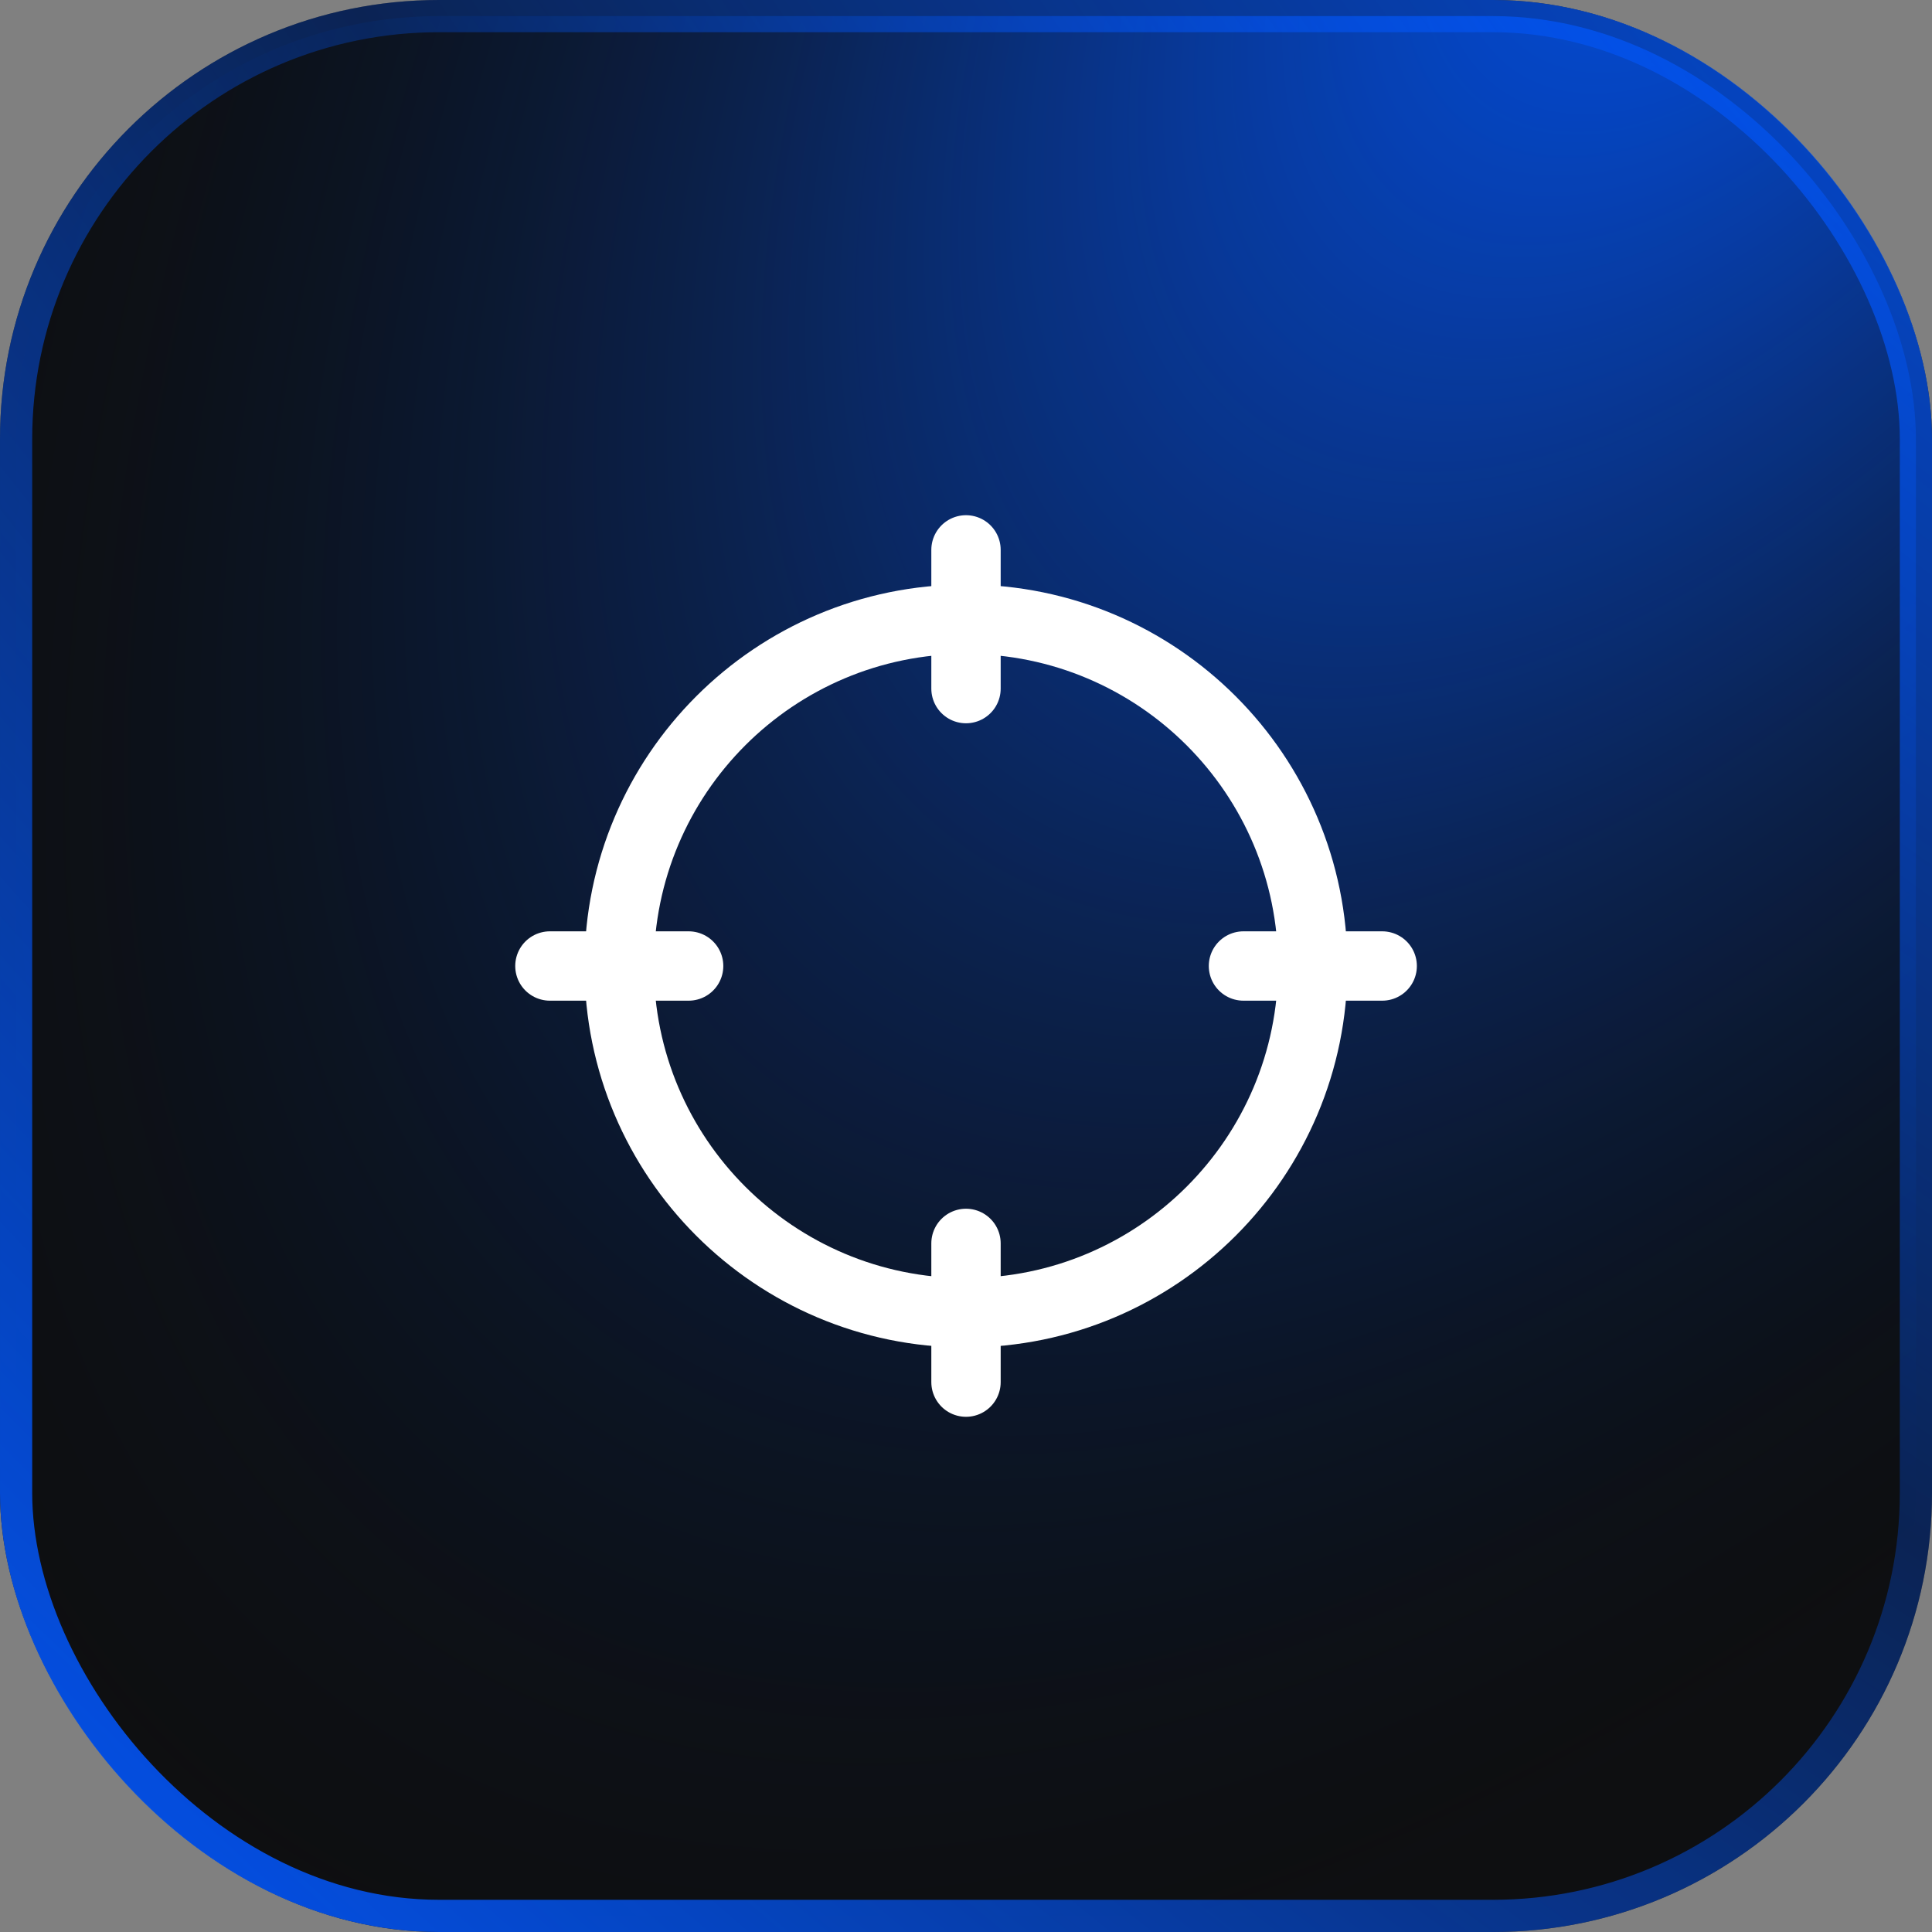 <svg width="60" height="60" viewBox="0 0 60 60" fill="none" xmlns="http://www.w3.org/2000/svg">
<rect x="0" y="0" width="60" height="60" fill="#808080" stroke="none"/>
<rect width="60" height="60" rx="13.636" fill="#0E0F11"/>
<rect x="0.5" y="0.5" width="59" height="59" rx="13.136" fill="url(#paint0_radial_327_1547)"/>
<rect x="0.5" y="0.5" width="59" height="59" rx="13.136" stroke="url(#paint1_radial_327_1547)"/>
<g clip-path="url(#clip0_327_1547)">
<path d="M30 40.769C35.947 40.769 40.769 35.948 40.769 30C40.769 24.052 35.947 19.231 30 19.231C24.052 19.231 19.23 24.052 19.23 30C19.23 35.948 24.052 40.769 30 40.769Z" stroke="white" stroke-width="2.154" stroke-linecap="round" stroke-linejoin="round"/>
<path d="M42.925 30H38.617" stroke="white" stroke-width="2.154" stroke-linecap="round" stroke-linejoin="round"/>
<path d="M21.386 30H17.078" stroke="white" stroke-width="2.154" stroke-linecap="round" stroke-linejoin="round"/>
<path d="M30 21.385V17.077" stroke="white" stroke-width="2.154" stroke-linecap="round" stroke-linejoin="round"/>
<path d="M30 42.923V38.615" stroke="white" stroke-width="2.154" stroke-linecap="round" stroke-linejoin="round"/>
</g>
<defs>
<radialGradient id="paint0_radial_327_1547" cx="0" cy="0" r="1" gradientUnits="userSpaceOnUse" gradientTransform="translate(54 -7.5) rotate(125.698) scale(83.117 45.544)">
<stop stop-color="#0353F0"/>
<stop offset="0.5" stop-color="#0353F0" stop-opacity="0.3"/>
<stop offset="1" stop-color="#000500" stop-opacity="0"/>
</radialGradient>
<radialGradient id="paint1_radial_327_1547" cx="0" cy="0" r="1" gradientUnits="userSpaceOnUse" gradientTransform="translate(71.5) rotate(129.16) scale(90.659 181.928)">
<stop stop-color="#0353F0"/>
<stop offset="0.5" stop-color="#0353F0" stop-opacity="0.3"/>
<stop offset="1" stop-color="#0353F0"/>
</radialGradient>
<clipPath id="clip0_327_1547">
<rect width="28" height="28" fill="white" transform="translate(16 16)"/>
</clipPath>
</defs>
</svg>
